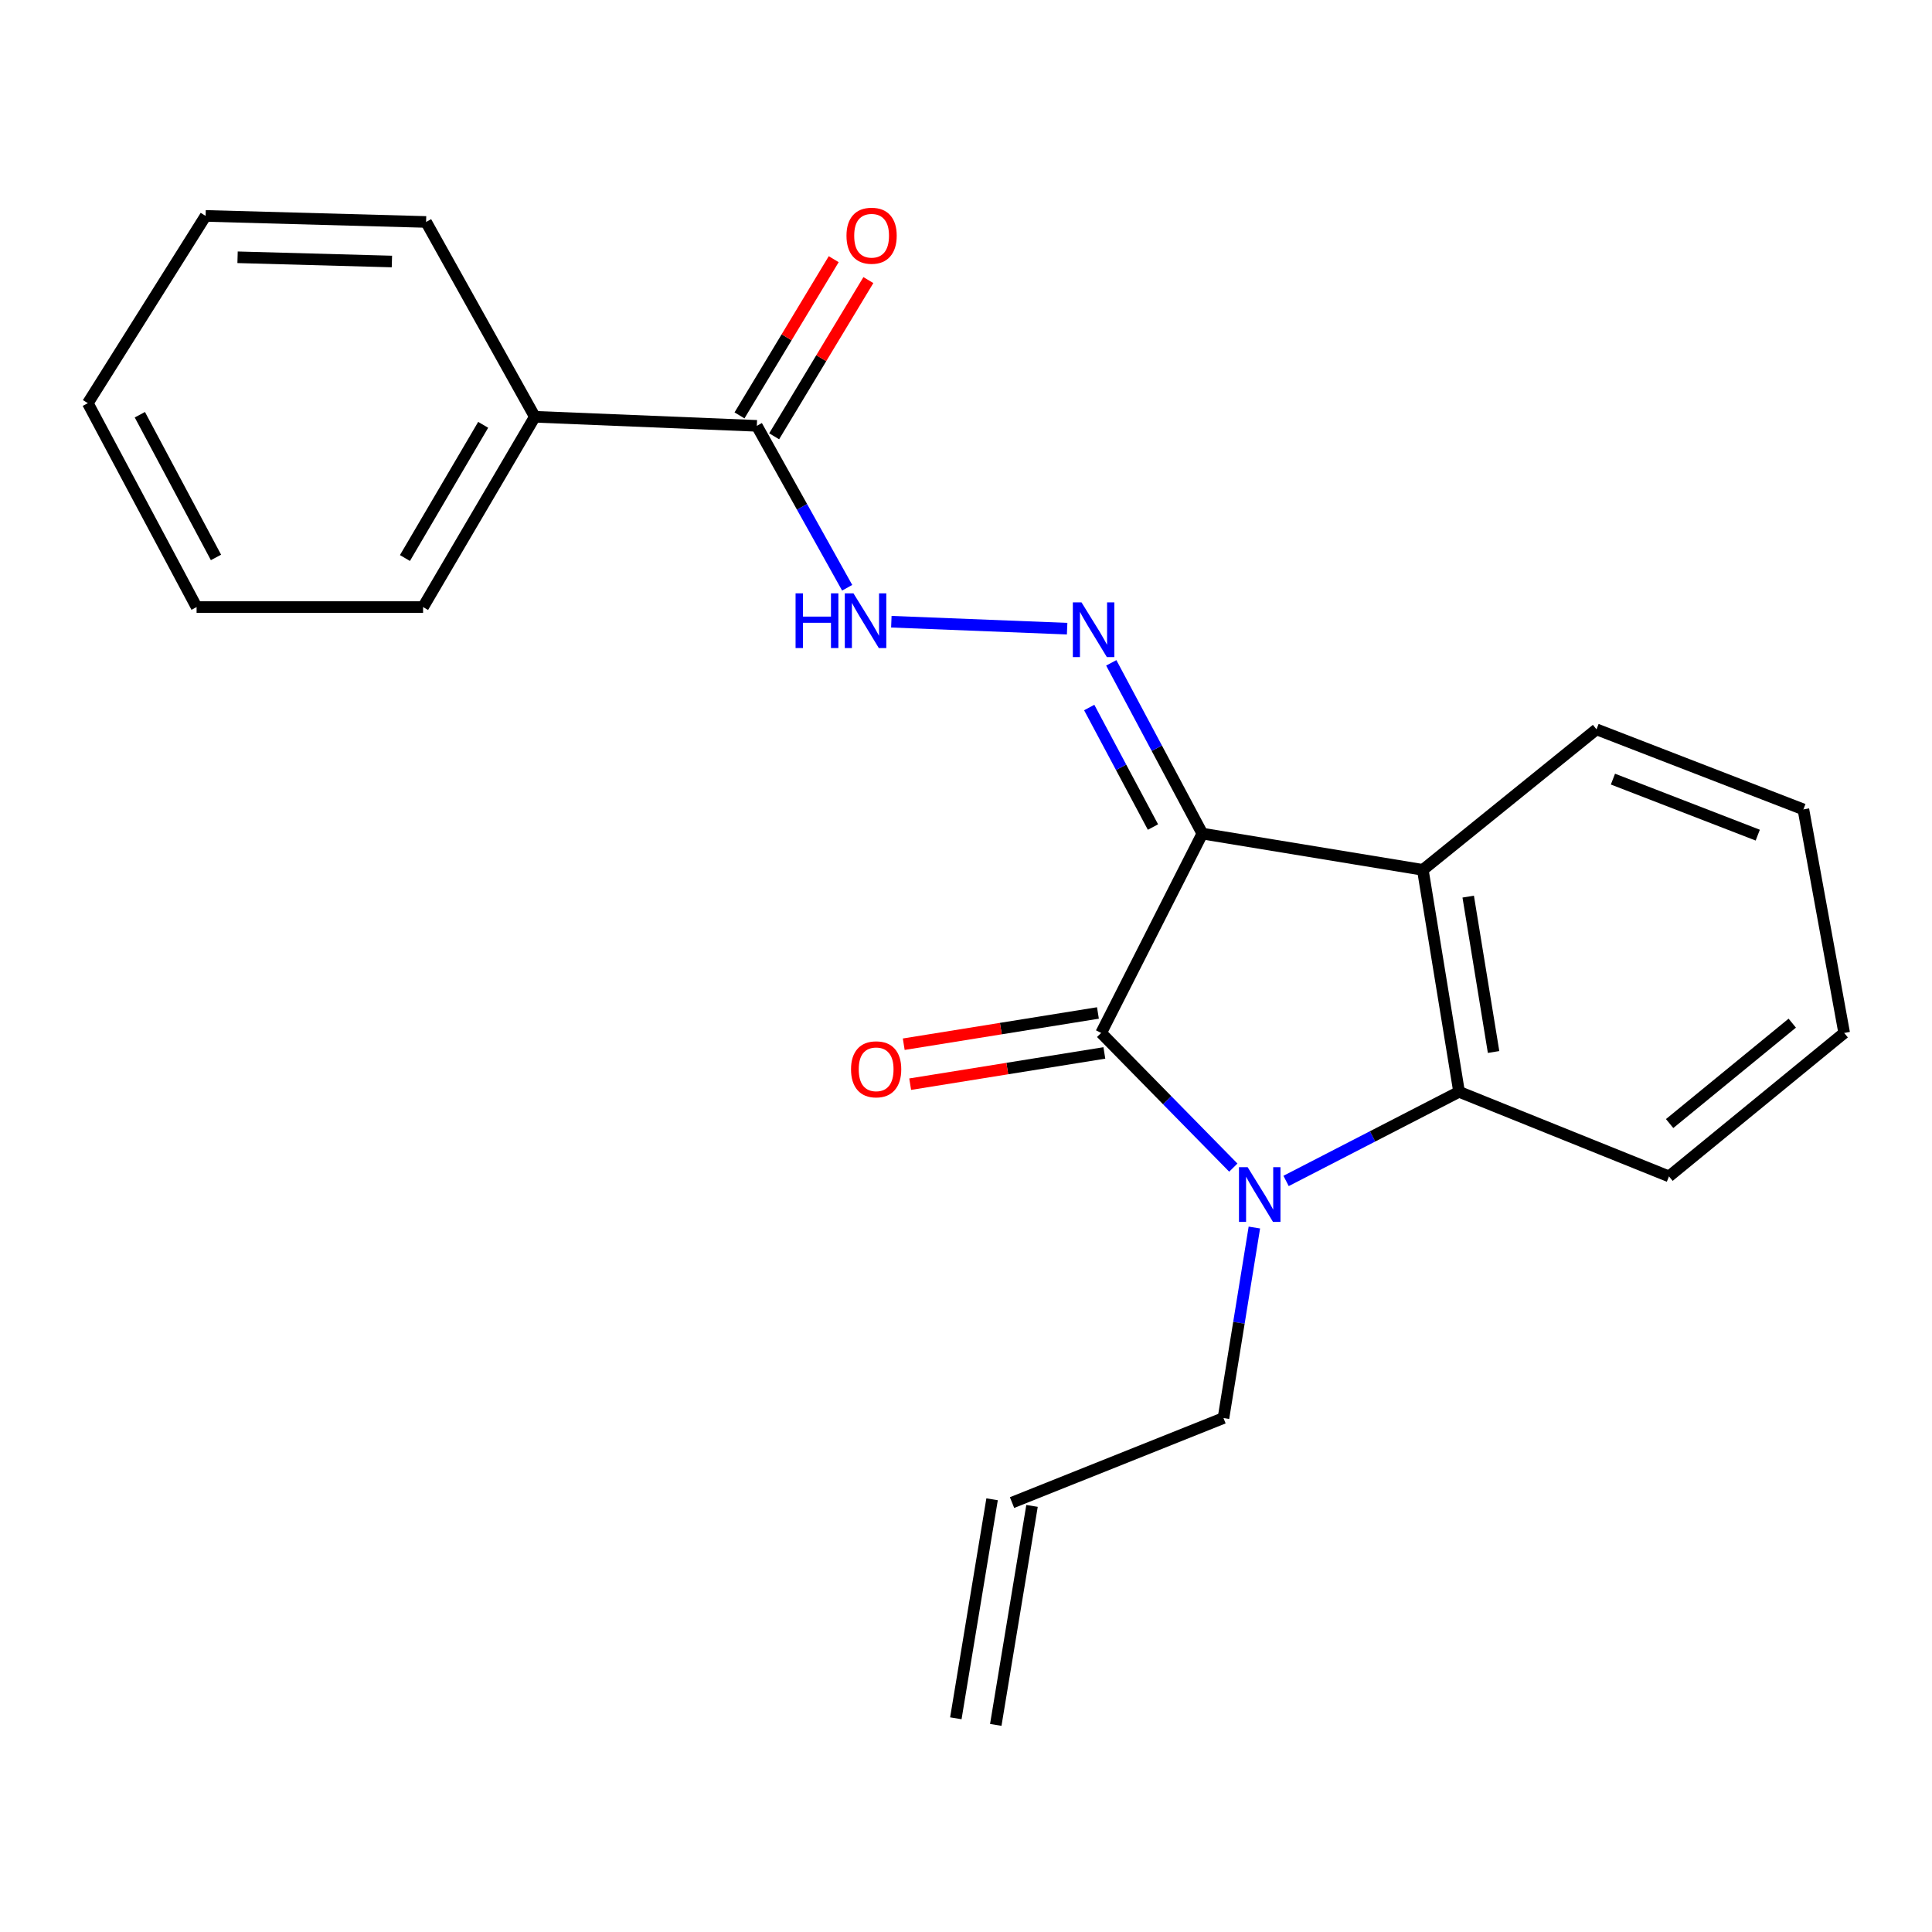 <?xml version='1.0' encoding='iso-8859-1'?>
<svg version='1.1' baseProfile='full'
              xmlns='http://www.w3.org/2000/svg'
                      xmlns:rdkit='http://www.rdkit.org/xml'
                      xmlns:xlink='http://www.w3.org/1999/xlink'
                  xml:space='preserve'
width='1000px' height='1000px' viewBox='0 0 1000 1000'>
<!-- END OF HEADER -->
<rect style='opacity:1.0;fill:#FFFFFF;stroke:none' width='1000' height='1000' x='0' y='0'> </rect>
<path class='bond-0' d='M 622.328,431.471 L 569.952,534.653' style='fill:none;fill-rule:evenodd;stroke:#000000;stroke-width:6px;stroke-linecap:butt;stroke-linejoin:miter;stroke-opacity:1' />
<path class='bond-2' d='M 622.328,431.471 L 736.45,450.234' style='fill:none;fill-rule:evenodd;stroke:#000000;stroke-width:6px;stroke-linecap:butt;stroke-linejoin:miter;stroke-opacity:1' />
<path class='bond-4' d='M 622.328,431.471 L 598.758,387.28' style='fill:none;fill-rule:evenodd;stroke:#000000;stroke-width:6px;stroke-linecap:butt;stroke-linejoin:miter;stroke-opacity:1' />
<path class='bond-4' d='M 598.758,387.28 L 575.188,343.089' style='fill:none;fill-rule:evenodd;stroke:#0000FF;stroke-width:6px;stroke-linecap:butt;stroke-linejoin:miter;stroke-opacity:1' />
<path class='bond-4' d='M 596.771,428.073 L 580.272,397.139' style='fill:none;fill-rule:evenodd;stroke:#000000;stroke-width:6px;stroke-linecap:butt;stroke-linejoin:miter;stroke-opacity:1' />
<path class='bond-4' d='M 580.272,397.139 L 563.773,366.206' style='fill:none;fill-rule:evenodd;stroke:#0000FF;stroke-width:6px;stroke-linecap:butt;stroke-linejoin:miter;stroke-opacity:1' />
<path class='bond-1' d='M 569.952,534.653 L 604.157,569.503' style='fill:none;fill-rule:evenodd;stroke:#000000;stroke-width:6px;stroke-linecap:butt;stroke-linejoin:miter;stroke-opacity:1' />
<path class='bond-1' d='M 604.157,569.503 L 638.362,604.353' style='fill:none;fill-rule:evenodd;stroke:#0000FF;stroke-width:6px;stroke-linecap:butt;stroke-linejoin:miter;stroke-opacity:1' />
<path class='bond-7' d='M 568.287,524.31 L 518.031,532.397' style='fill:none;fill-rule:evenodd;stroke:#000000;stroke-width:6px;stroke-linecap:butt;stroke-linejoin:miter;stroke-opacity:1' />
<path class='bond-7' d='M 518.031,532.397 L 467.775,540.483' style='fill:none;fill-rule:evenodd;stroke:#FF0000;stroke-width:6px;stroke-linecap:butt;stroke-linejoin:miter;stroke-opacity:1' />
<path class='bond-7' d='M 571.616,544.995 L 521.359,553.081' style='fill:none;fill-rule:evenodd;stroke:#000000;stroke-width:6px;stroke-linecap:butt;stroke-linejoin:miter;stroke-opacity:1' />
<path class='bond-7' d='M 521.359,553.081 L 471.103,561.168' style='fill:none;fill-rule:evenodd;stroke:#FF0000;stroke-width:6px;stroke-linecap:butt;stroke-linejoin:miter;stroke-opacity:1' />
<path class='bond-10' d='M 649.26,635.37 L 641.264,684.672' style='fill:none;fill-rule:evenodd;stroke:#0000FF;stroke-width:6px;stroke-linecap:butt;stroke-linejoin:miter;stroke-opacity:1' />
<path class='bond-10' d='M 641.264,684.672 L 633.269,733.974' style='fill:none;fill-rule:evenodd;stroke:#000000;stroke-width:6px;stroke-linecap:butt;stroke-linejoin:miter;stroke-opacity:1' />
<path class='bond-22' d='M 665.673,611.252 L 710.443,588.188' style='fill:none;fill-rule:evenodd;stroke:#0000FF;stroke-width:6px;stroke-linecap:butt;stroke-linejoin:miter;stroke-opacity:1' />
<path class='bond-22' d='M 710.443,588.188 L 755.213,565.124' style='fill:none;fill-rule:evenodd;stroke:#000000;stroke-width:6px;stroke-linecap:butt;stroke-linejoin:miter;stroke-opacity:1' />
<path class='bond-3' d='M 736.45,450.234 L 755.213,565.124' style='fill:none;fill-rule:evenodd;stroke:#000000;stroke-width:6px;stroke-linecap:butt;stroke-linejoin:miter;stroke-opacity:1' />
<path class='bond-3' d='M 759.941,464.091 L 773.075,544.514' style='fill:none;fill-rule:evenodd;stroke:#000000;stroke-width:6px;stroke-linecap:butt;stroke-linejoin:miter;stroke-opacity:1' />
<path class='bond-13' d='M 736.45,450.234 L 826.351,377.512' style='fill:none;fill-rule:evenodd;stroke:#000000;stroke-width:6px;stroke-linecap:butt;stroke-linejoin:miter;stroke-opacity:1' />
<path class='bond-14' d='M 755.213,565.124 L 863.864,608.899' style='fill:none;fill-rule:evenodd;stroke:#000000;stroke-width:6px;stroke-linecap:butt;stroke-linejoin:miter;stroke-opacity:1' />
<path class='bond-5' d='M 552.348,325.397 L 461.358,321.799' style='fill:none;fill-rule:evenodd;stroke:#0000FF;stroke-width:6px;stroke-linecap:butt;stroke-linejoin:miter;stroke-opacity:1' />
<path class='bond-6' d='M 438.495,304.224 L 415.114,262.321' style='fill:none;fill-rule:evenodd;stroke:#0000FF;stroke-width:6px;stroke-linecap:butt;stroke-linejoin:miter;stroke-opacity:1' />
<path class='bond-6' d='M 415.114,262.321 L 391.732,220.418' style='fill:none;fill-rule:evenodd;stroke:#000000;stroke-width:6px;stroke-linecap:butt;stroke-linejoin:miter;stroke-opacity:1' />
<path class='bond-8' d='M 400.702,225.828 L 425.087,185.4' style='fill:none;fill-rule:evenodd;stroke:#000000;stroke-width:6px;stroke-linecap:butt;stroke-linejoin:miter;stroke-opacity:1' />
<path class='bond-8' d='M 425.087,185.4 L 449.471,144.973' style='fill:none;fill-rule:evenodd;stroke:#FF0000;stroke-width:6px;stroke-linecap:butt;stroke-linejoin:miter;stroke-opacity:1' />
<path class='bond-8' d='M 382.762,215.007 L 407.147,174.58' style='fill:none;fill-rule:evenodd;stroke:#000000;stroke-width:6px;stroke-linecap:butt;stroke-linejoin:miter;stroke-opacity:1' />
<path class='bond-8' d='M 407.147,174.58 L 431.532,134.152' style='fill:none;fill-rule:evenodd;stroke:#FF0000;stroke-width:6px;stroke-linecap:butt;stroke-linejoin:miter;stroke-opacity:1' />
<path class='bond-9' d='M 391.732,220.418 L 276.83,215.727' style='fill:none;fill-rule:evenodd;stroke:#000000;stroke-width:6px;stroke-linecap:butt;stroke-linejoin:miter;stroke-opacity:1' />
<path class='bond-15' d='M 276.83,215.727 L 218.983,314.218' style='fill:none;fill-rule:evenodd;stroke:#000000;stroke-width:6px;stroke-linecap:butt;stroke-linejoin:miter;stroke-opacity:1' />
<path class='bond-15' d='M 250.088,219.891 L 209.595,288.834' style='fill:none;fill-rule:evenodd;stroke:#000000;stroke-width:6px;stroke-linecap:butt;stroke-linejoin:miter;stroke-opacity:1' />
<path class='bond-16' d='M 276.83,215.727 L 220.543,114.885' style='fill:none;fill-rule:evenodd;stroke:#000000;stroke-width:6px;stroke-linecap:butt;stroke-linejoin:miter;stroke-opacity:1' />
<path class='bond-11' d='M 633.269,733.974 L 523.837,777.737' style='fill:none;fill-rule:evenodd;stroke:#000000;stroke-width:6px;stroke-linecap:butt;stroke-linejoin:miter;stroke-opacity:1' />
<path class='bond-12' d='M 513.502,776.027 L 494.74,889.381' style='fill:none;fill-rule:evenodd;stroke:#000000;stroke-width:6px;stroke-linecap:butt;stroke-linejoin:miter;stroke-opacity:1' />
<path class='bond-12' d='M 534.172,779.448 L 515.409,892.802' style='fill:none;fill-rule:evenodd;stroke:#000000;stroke-width:6px;stroke-linecap:butt;stroke-linejoin:miter;stroke-opacity:1' />
<path class='bond-17' d='M 826.351,377.512 L 933.432,418.947' style='fill:none;fill-rule:evenodd;stroke:#000000;stroke-width:6px;stroke-linecap:butt;stroke-linejoin:miter;stroke-opacity:1' />
<path class='bond-17' d='M 834.853,403.266 L 909.809,432.271' style='fill:none;fill-rule:evenodd;stroke:#000000;stroke-width:6px;stroke-linecap:butt;stroke-linejoin:miter;stroke-opacity:1' />
<path class='bond-23' d='M 863.864,608.899 L 954.545,534.653' style='fill:none;fill-rule:evenodd;stroke:#000000;stroke-width:6px;stroke-linecap:butt;stroke-linejoin:miter;stroke-opacity:1' />
<path class='bond-23' d='M 864.194,581.552 L 927.671,529.579' style='fill:none;fill-rule:evenodd;stroke:#000000;stroke-width:6px;stroke-linecap:butt;stroke-linejoin:miter;stroke-opacity:1' />
<path class='bond-19' d='M 218.983,314.218 L 101.753,314.218' style='fill:none;fill-rule:evenodd;stroke:#000000;stroke-width:6px;stroke-linecap:butt;stroke-linejoin:miter;stroke-opacity:1' />
<path class='bond-20' d='M 220.543,114.885 L 106.421,111.754' style='fill:none;fill-rule:evenodd;stroke:#000000;stroke-width:6px;stroke-linecap:butt;stroke-linejoin:miter;stroke-opacity:1' />
<path class='bond-20' d='M 202.85,135.358 L 122.964,133.166' style='fill:none;fill-rule:evenodd;stroke:#000000;stroke-width:6px;stroke-linecap:butt;stroke-linejoin:miter;stroke-opacity:1' />
<path class='bond-18' d='M 933.432,418.947 L 954.545,534.653' style='fill:none;fill-rule:evenodd;stroke:#000000;stroke-width:6px;stroke-linecap:butt;stroke-linejoin:miter;stroke-opacity:1' />
<path class='bond-24' d='M 101.753,314.218 L 45.455,208.685' style='fill:none;fill-rule:evenodd;stroke:#000000;stroke-width:6px;stroke-linecap:butt;stroke-linejoin:miter;stroke-opacity:1' />
<path class='bond-24' d='M 111.793,288.527 L 72.384,214.654' style='fill:none;fill-rule:evenodd;stroke:#000000;stroke-width:6px;stroke-linecap:butt;stroke-linejoin:miter;stroke-opacity:1' />
<path class='bond-21' d='M 106.421,111.754 L 45.455,208.685' style='fill:none;fill-rule:evenodd;stroke:#000000;stroke-width:6px;stroke-linecap:butt;stroke-linejoin:miter;stroke-opacity:1' />
<path  class='atom-2' d='M 645.771 604.12
L 655.051 619.12
Q 655.971 620.6, 657.451 623.28
Q 658.931 625.96, 659.011 626.12
L 659.011 604.12
L 662.771 604.12
L 662.771 632.44
L 658.891 632.44
L 648.931 616.04
Q 647.771 614.12, 646.531 611.92
Q 645.331 609.72, 644.971 609.04
L 644.971 632.44
L 641.291 632.44
L 641.291 604.12
L 645.771 604.12
' fill='#0000FF'/>
<path  class='atom-5' d='M 559.781 311.779
L 569.061 326.779
Q 569.981 328.259, 571.461 330.939
Q 572.941 333.619, 573.021 333.779
L 573.021 311.779
L 576.781 311.779
L 576.781 340.099
L 572.901 340.099
L 562.941 323.699
Q 561.781 321.779, 560.541 319.579
Q 559.341 317.379, 558.981 316.699
L 558.981 340.099
L 555.301 340.099
L 555.301 311.779
L 559.781 311.779
' fill='#0000FF'/>
<path  class='atom-6' d='M 411.788 307.111
L 415.628 307.111
L 415.628 319.151
L 430.108 319.151
L 430.108 307.111
L 433.948 307.111
L 433.948 335.431
L 430.108 335.431
L 430.108 322.351
L 415.628 322.351
L 415.628 335.431
L 411.788 335.431
L 411.788 307.111
' fill='#0000FF'/>
<path  class='atom-6' d='M 441.748 307.111
L 451.028 322.111
Q 451.948 323.591, 453.428 326.271
Q 454.908 328.951, 454.988 329.111
L 454.988 307.111
L 458.748 307.111
L 458.748 335.431
L 454.868 335.431
L 444.908 319.031
Q 443.748 317.111, 442.508 314.911
Q 441.308 312.711, 440.948 312.031
L 440.948 335.431
L 437.268 335.431
L 437.268 307.111
L 441.748 307.111
' fill='#0000FF'/>
<path  class='atom-8' d='M 440.49 553.472
Q 440.49 546.672, 443.85 542.872
Q 447.21 539.072, 453.49 539.072
Q 459.77 539.072, 463.13 542.872
Q 466.49 546.672, 466.49 553.472
Q 466.49 560.352, 463.09 564.272
Q 459.69 568.152, 453.49 568.152
Q 447.25 568.152, 443.85 564.272
Q 440.49 560.392, 440.49 553.472
M 453.49 564.952
Q 457.81 564.952, 460.13 562.072
Q 462.49 559.152, 462.49 553.472
Q 462.49 547.912, 460.13 545.112
Q 457.81 542.272, 453.49 542.272
Q 449.17 542.272, 446.81 545.072
Q 444.49 547.872, 444.49 553.472
Q 444.49 559.192, 446.81 562.072
Q 449.17 564.952, 453.49 564.952
' fill='#FF0000'/>
<path  class='atom-9' d='M 438.139 122.007
Q 438.139 115.207, 441.499 111.407
Q 444.859 107.607, 451.139 107.607
Q 457.419 107.607, 460.779 111.407
Q 464.139 115.207, 464.139 122.007
Q 464.139 128.887, 460.739 132.807
Q 457.339 136.687, 451.139 136.687
Q 444.899 136.687, 441.499 132.807
Q 438.139 128.927, 438.139 122.007
M 451.139 133.487
Q 455.459 133.487, 457.779 130.607
Q 460.139 127.687, 460.139 122.007
Q 460.139 116.447, 457.779 113.647
Q 455.459 110.807, 451.139 110.807
Q 446.819 110.807, 444.459 113.607
Q 442.139 116.407, 442.139 122.007
Q 442.139 127.727, 444.459 130.607
Q 446.819 133.487, 451.139 133.487
' fill='#FF0000'/>
</svg>
